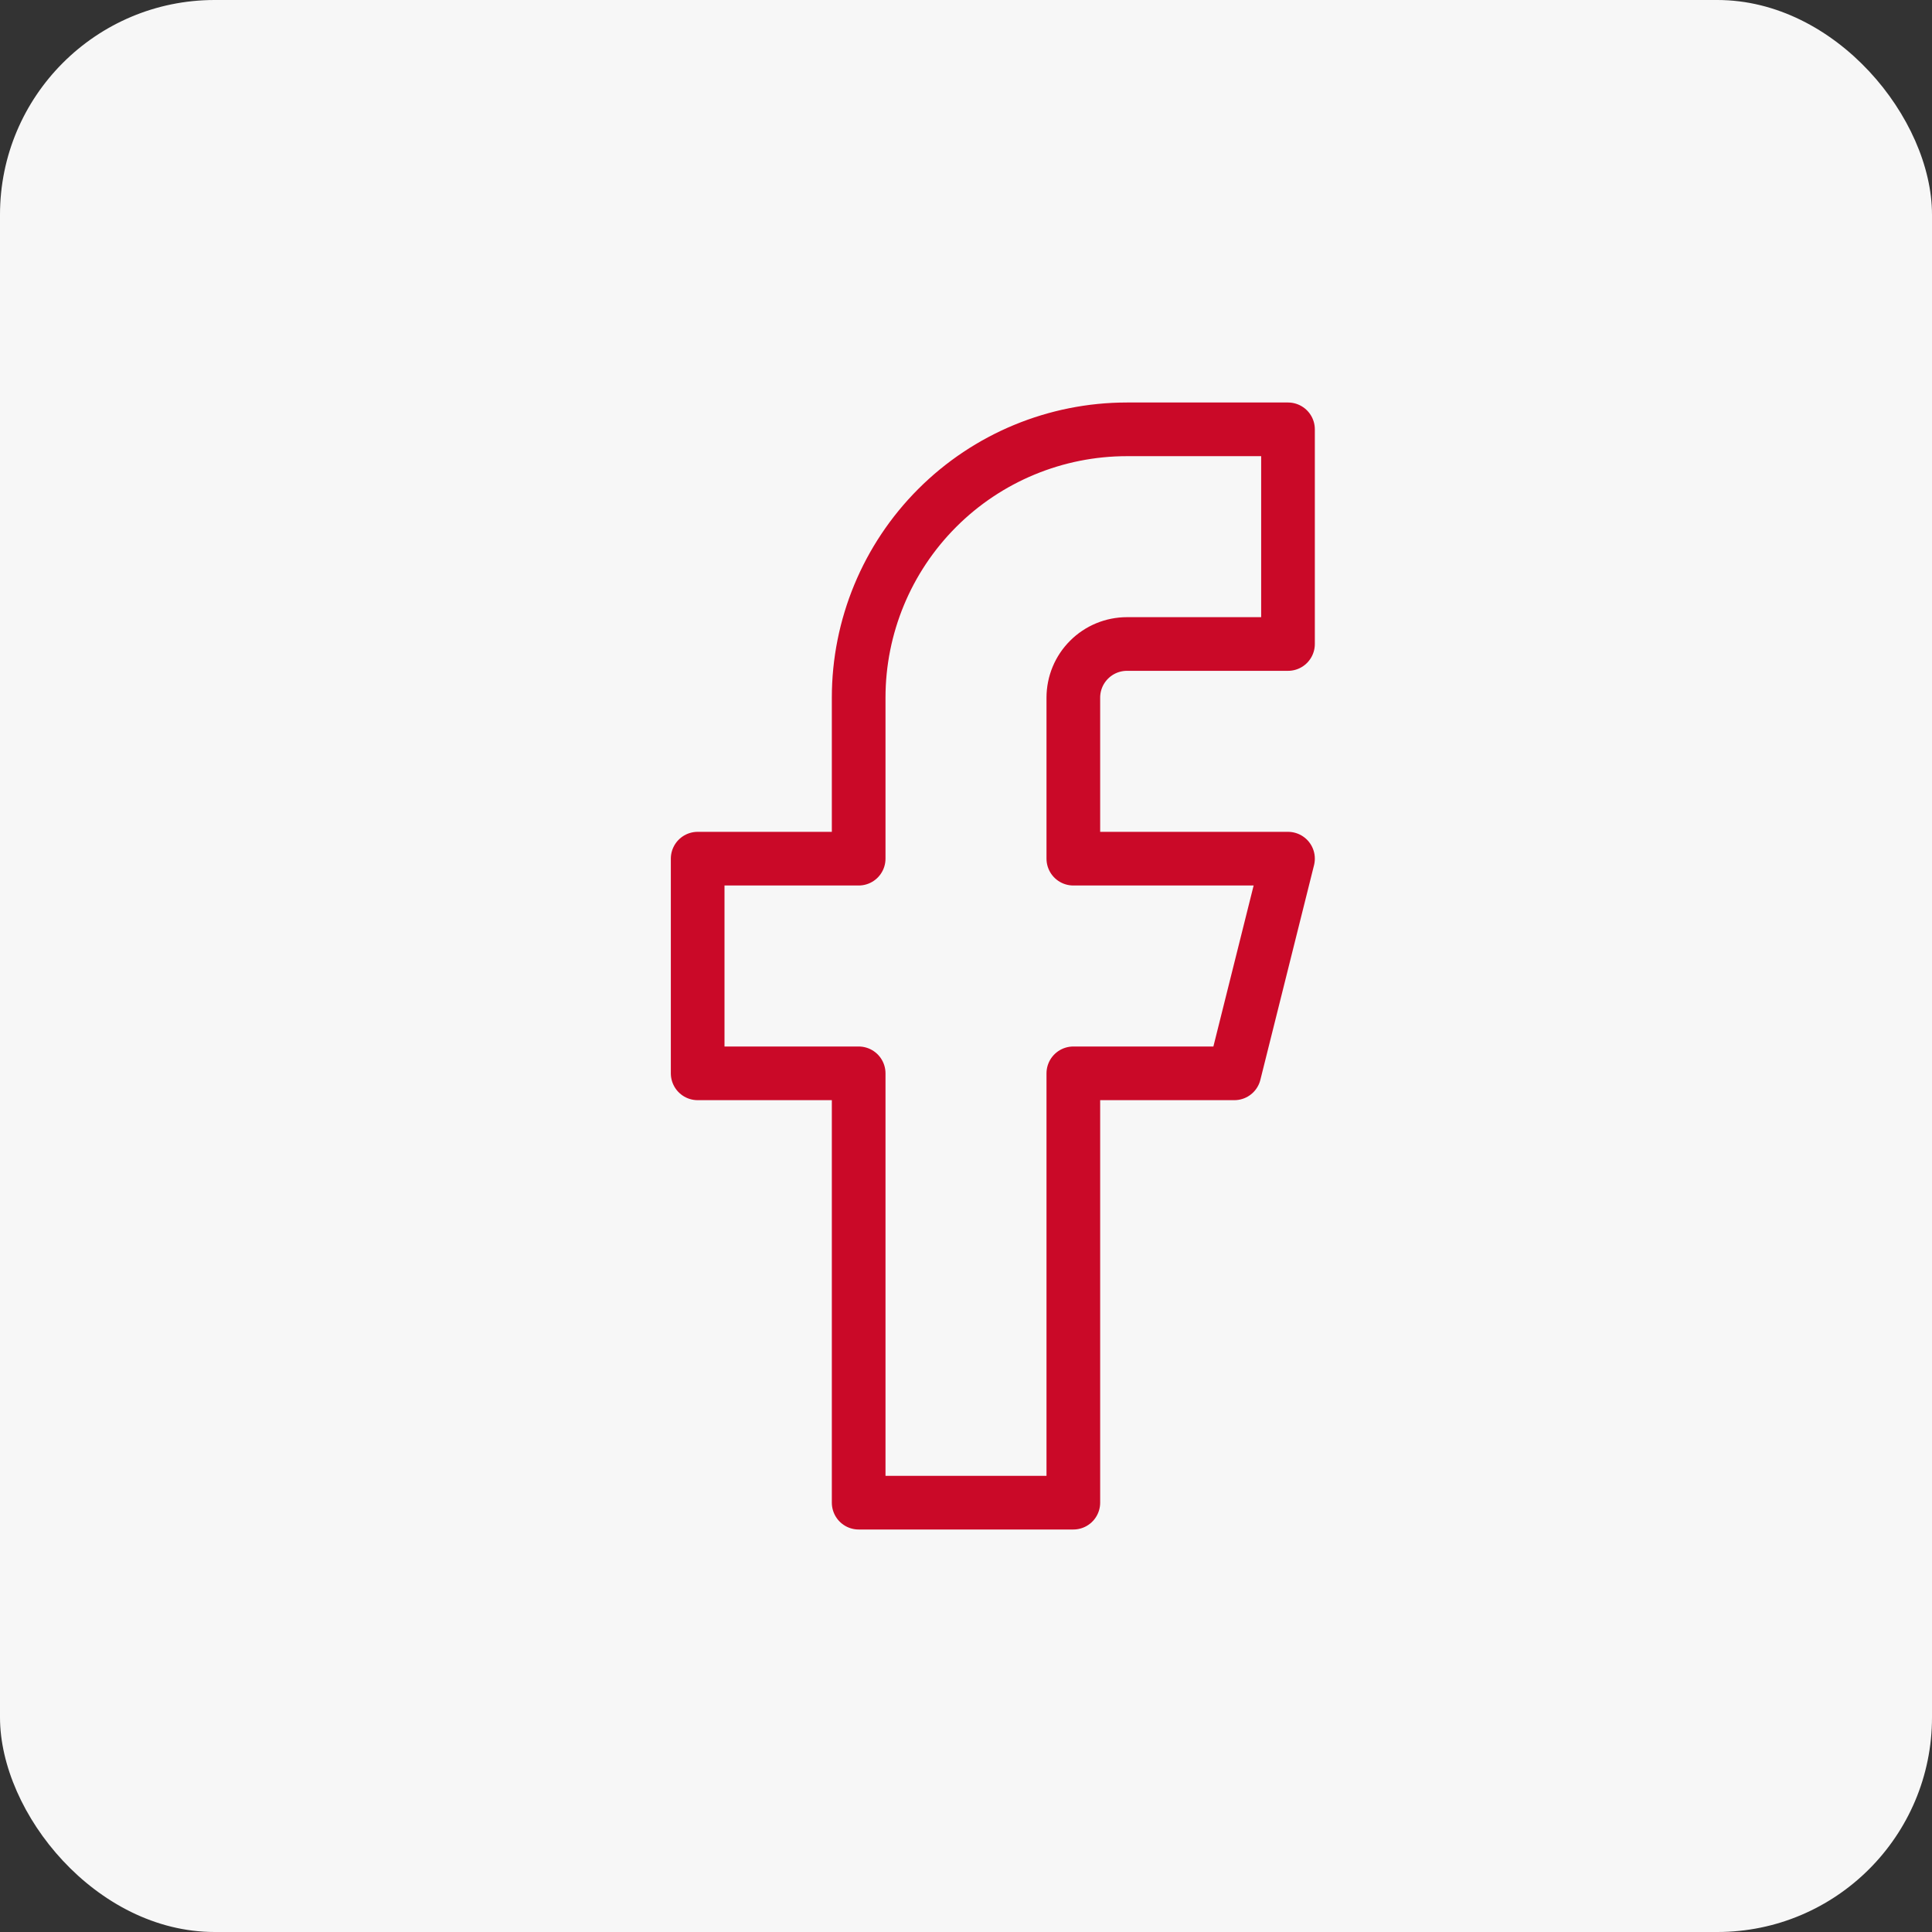 <svg width="36" height="36" viewBox="0 0 36 36" fill="none" xmlns="http://www.w3.org/2000/svg">
<rect x="0" y="0" width="36" height="36" fill="#333333" stroke="none"/>
<rect width="36" height="36" rx="4" fill="#F7F7F7"/>
<path d="M24 8H21C19.674 8 18.402 8.527 17.465 9.464C16.527 10.402 16 11.674 16 13V16H13V20H16V28H20V20H23L24 16H20V13C20 12.735 20.105 12.48 20.293 12.293C20.48 12.105 20.735 12 21 12H24V8Z" stroke="#CA0928" stroke-linecap="round" stroke-linejoin="round"/>
</svg>
